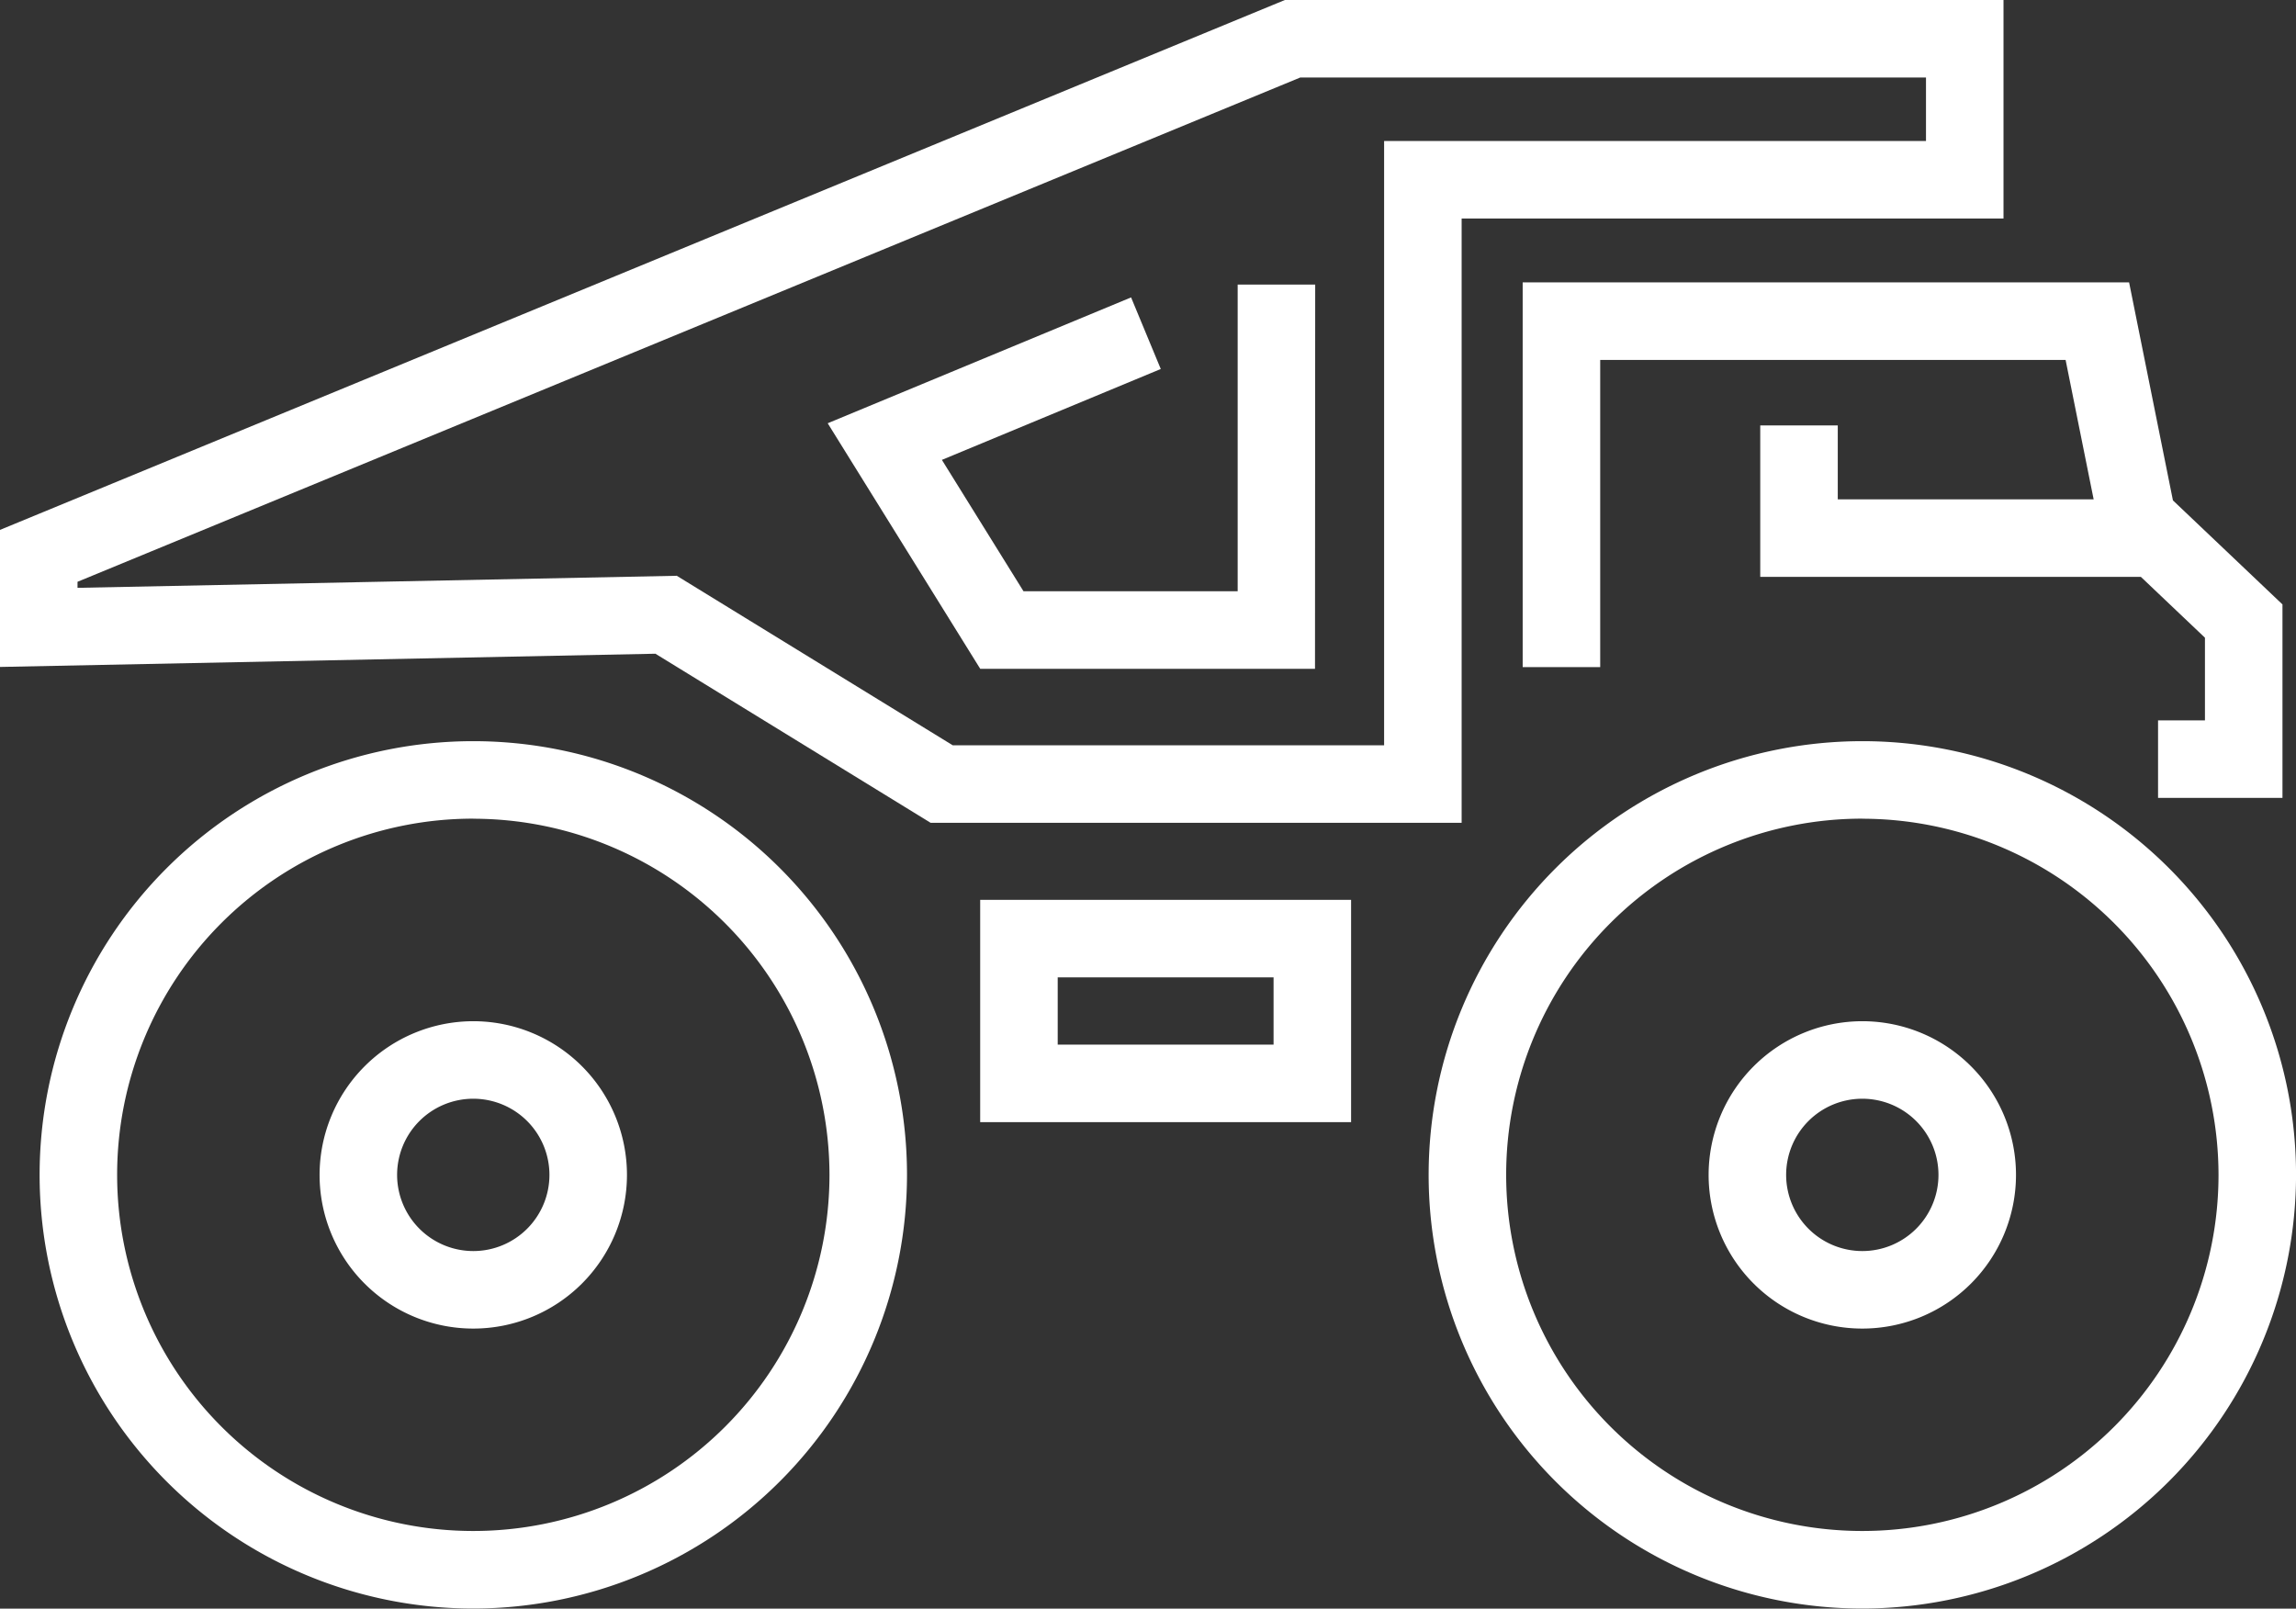 <svg xmlns="http://www.w3.org/2000/svg" xmlns:xlink="http://www.w3.org/1999/xlink" width="59.235" height="41.502" viewBox="0 0 59.235 41.502">
  <rect x="0" y="0" width="59.235" height="41.502" fill="#333333" stroke="none"/>
  <defs>
    <clipPath id="clip-path">
      <rect id="Rectangle_741" data-name="Rectangle 741" width="59.235" height="41.502" transform="translate(0 0)" fill="none" stroke="#fff" stroke-width="1"/>
    </clipPath>
  </defs>
  <g id="Group_1830" data-name="Group 1830" transform="translate(0 0)">
    <g id="Group_1829" data-name="Group 1829" clip-path="url(#clip-path)">
      <path id="Path_1135" data-name="Path 1135" d="M12.21,41.5A11.189,11.189,0,1,1,23.4,30.312,11.2,11.2,0,0,1,12.21,41.5Zm0-20.379a9.189,9.189,0,1,0,9.19,9.189A9.2,9.2,0,0,0,12.21,21.123Z" fill="#fff"/>
      <path id="Ellipse_1" data-name="Ellipse 1" d="M2.965-1A3.965,3.965,0,1,1-1,2.965,3.969,3.969,0,0,1,2.965-1Zm0,5.93A1.965,1.965,0,1,0,1,2.965,1.967,1.967,0,0,0,2.965,4.93Z" transform="translate(9.245 27.347)" fill="#fff"/>
      <path id="Path_1136" data-name="Path 1136" d="M48.046,41.5a11.189,11.189,0,1,1,11.19-11.19A11.2,11.2,0,0,1,48.046,41.5Zm0-20.379a9.189,9.189,0,1,0,9.19,9.189A9.2,9.2,0,0,0,48.046,21.123Z" fill="#fff"/>
      <path id="Ellipse_2" data-name="Ellipse 2" d="M2.965-1A3.965,3.965,0,1,1-1,2.965,3.969,3.969,0,0,1,2.965-1Zm0,5.93A1.965,1.965,0,1,0,1,2.965,1.967,1.967,0,0,0,2.965,4.93Z" transform="translate(45.081 27.347)" fill="#fff"/>
      <path id="Rectangle_740" data-name="Rectangle 740" d="M-1-1H8.569V4.735H-1ZM6.569,1H1V2.735H6.569Z" transform="translate(26.288 24.216)" fill="#fff"/>
      <path id="Path_1137" data-name="Path 1137" d="M55.413,14.883h-10V10.976h2v1.907h8Z" fill="#fff"/>
      <path id="Path_1138" data-name="Path 1138" d="M37.709,21.228h-13.7l-7.1-4.362L0,17.207V13.671L33.149,0h18.54V5.638H37.709Zm-13.13-2h11.13V3.638h13.98V2H33.545L2,15.01v.156l15.46-.311Z" fill="#fff"/>
      <path id="Path_1139" data-name="Path 1139" d="M58.886,20.585h-3.21v-2h1.21V16.453l-2.662-2.528-.933-4.639H41.284v7.926h-2V7.285H54.929L56.06,12.91l2.826,2.684Z" fill="#fff"/>
      <path id="Path_1140" data-name="Path 1140" d="M33.926,17.255H25.289L21.354,10.92l7.827-3.247.766,1.847L24.3,11.865l2.106,3.39h5.525V7.342h2Z" fill="#fff"/>
    </g>
  </g>
</svg>
